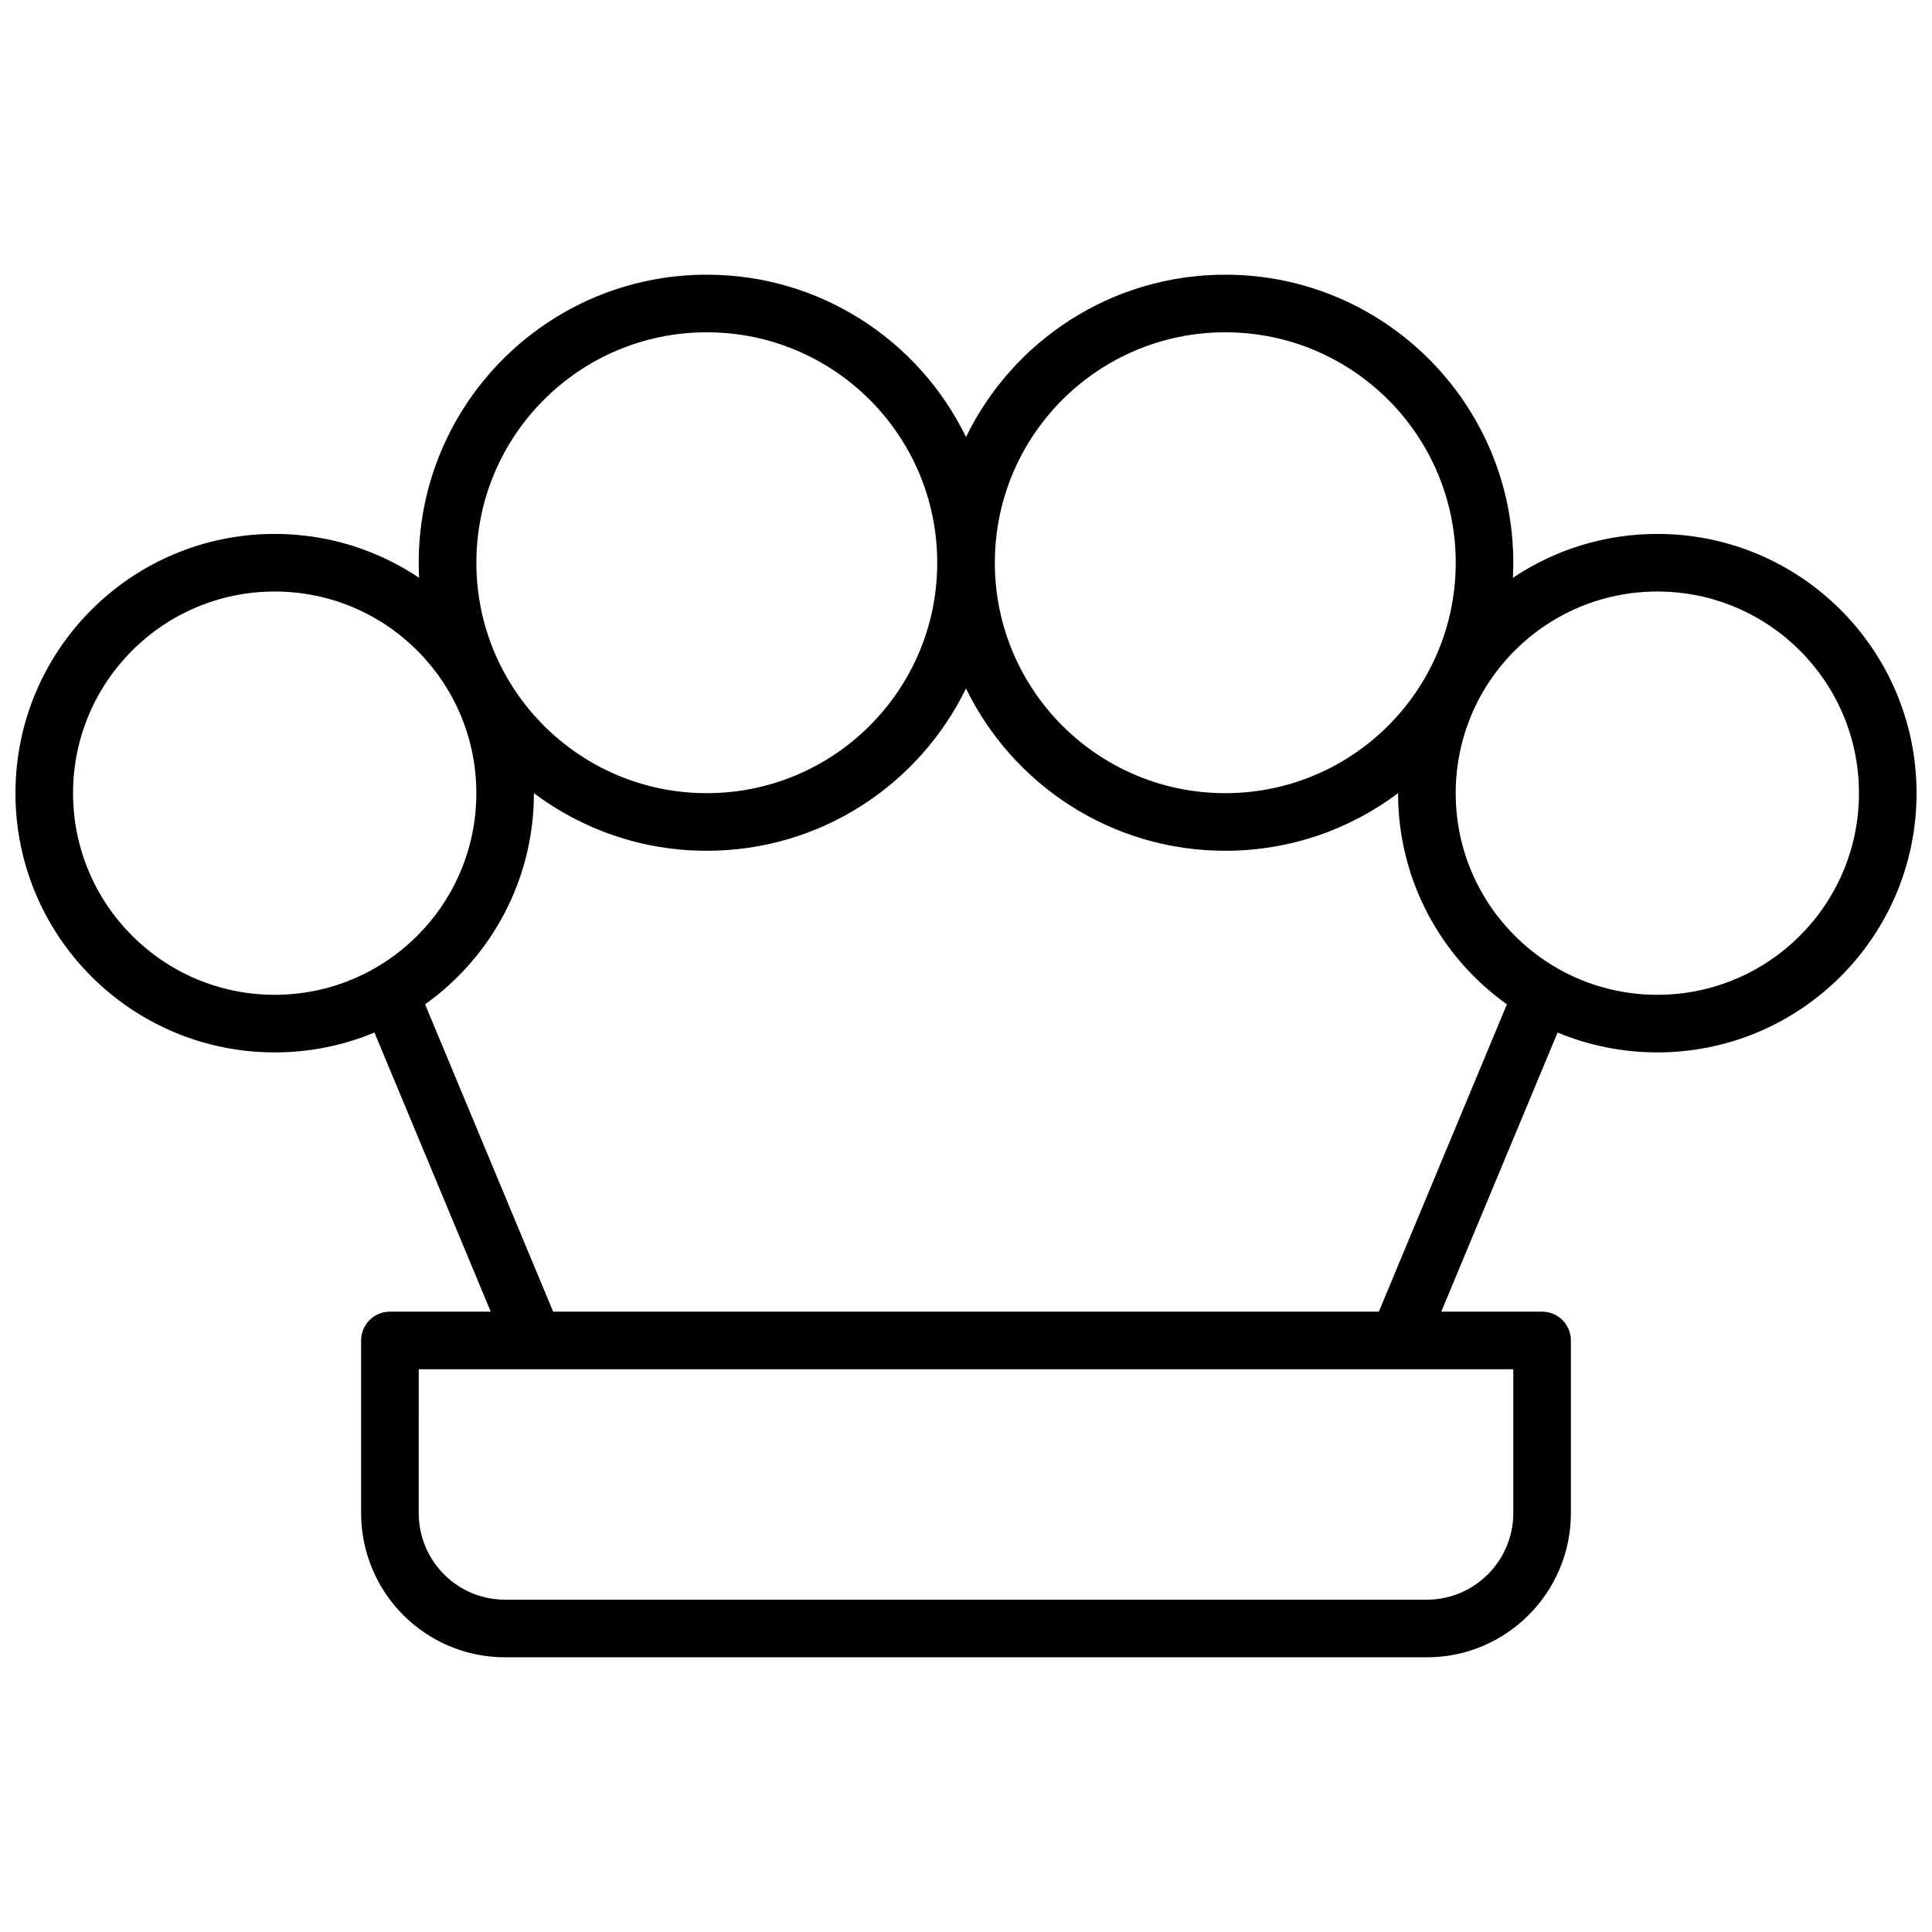 <?xml version="1.0" encoding="UTF-8"?>
<!-- Uploaded to: SVG Repo, www.svgrepo.com, Generator: SVG Repo Mixer Tools -->
<svg width="800px" height="800px" version="1.1" viewBox="144 144 512 512" xmlns="http://www.w3.org/2000/svg">
 <defs>
  <clipPath id="a">
   <path d="m148.09 216h503.81v368h-503.81z"/>
  </clipPath>
 </defs>
 <g clip-path="url(#a)">
  <path d="m274.05 491.6-30.82-73.973c-8.137 3.394-17.066 5.269-26.43 5.269-37.945 0-68.703-30.758-68.703-68.699 0-37.945 30.758-68.703 68.703-68.703 14.164 0 27.332 4.289 38.27 11.637-0.07-1.324-0.105-2.66-0.105-4.004 0-42.156 34.18-76.332 76.336-76.332 30.215 0 56.328 17.555 68.703 43.02 12.371-25.465 38.484-43.02 68.699-43.02 42.16 0 76.336 34.176 76.336 76.332 0 1.344-0.035 2.68-0.105 4.004 10.938-7.348 24.105-11.637 38.273-11.637 37.941 0 68.699 30.758 68.699 68.703 0 37.941-30.758 68.699-68.699 68.699-9.367 0-18.297-1.875-26.43-5.269l-30.824 73.973h26.719c4.215 0 7.633 3.418 7.633 7.633v45.727c0 21.102-17.113 38.242-38.168 38.242h-244.27c-21.102 0-38.168-17.086-38.168-38.242v-45.727c0-4.215 3.418-7.633 7.633-7.633zm-19.086 53.359c0 12.727 10.238 22.973 22.902 22.973h244.27c12.617 0 22.902-10.297 22.902-22.973v-38.094h-290.07zm35.625-53.359h218.82l33.934-81.441c-17.457-12.453-28.84-32.875-28.844-55.957-12.758 9.582-28.617 15.262-45.801 15.262-30.215 0-56.328-17.555-68.699-43.023-12.375 25.469-38.488 43.023-68.703 43.023-17.184 0-33.043-5.68-45.801-15.262 0 23.082-11.387 43.504-28.844 55.957zm-73.789-83.969c29.508 0 53.434-23.926 53.434-53.434 0-29.512-23.926-53.438-53.434-53.438-29.512 0-53.438 23.926-53.438 53.438 0 29.508 23.926 53.434 53.438 53.434zm366.41 0c29.512 0 53.434-23.926 53.434-53.434 0-29.512-23.922-53.438-53.434-53.438s-53.434 23.926-53.434 53.438c0 29.508 23.922 53.434 53.434 53.434zm-114.5-53.434c33.727 0 61.07-27.344 61.07-61.07 0-33.727-27.344-61.066-61.07-61.066-33.727 0-61.066 27.34-61.066 61.066 0 33.727 27.34 61.07 61.066 61.07zm-137.4 0c33.727 0 61.066-27.344 61.066-61.07 0-33.727-27.34-61.066-61.066-61.066s-61.066 27.34-61.066 61.066c0 33.727 27.34 61.07 61.066 61.07z" fill-rule="evenodd"/>
 </g>
</svg>